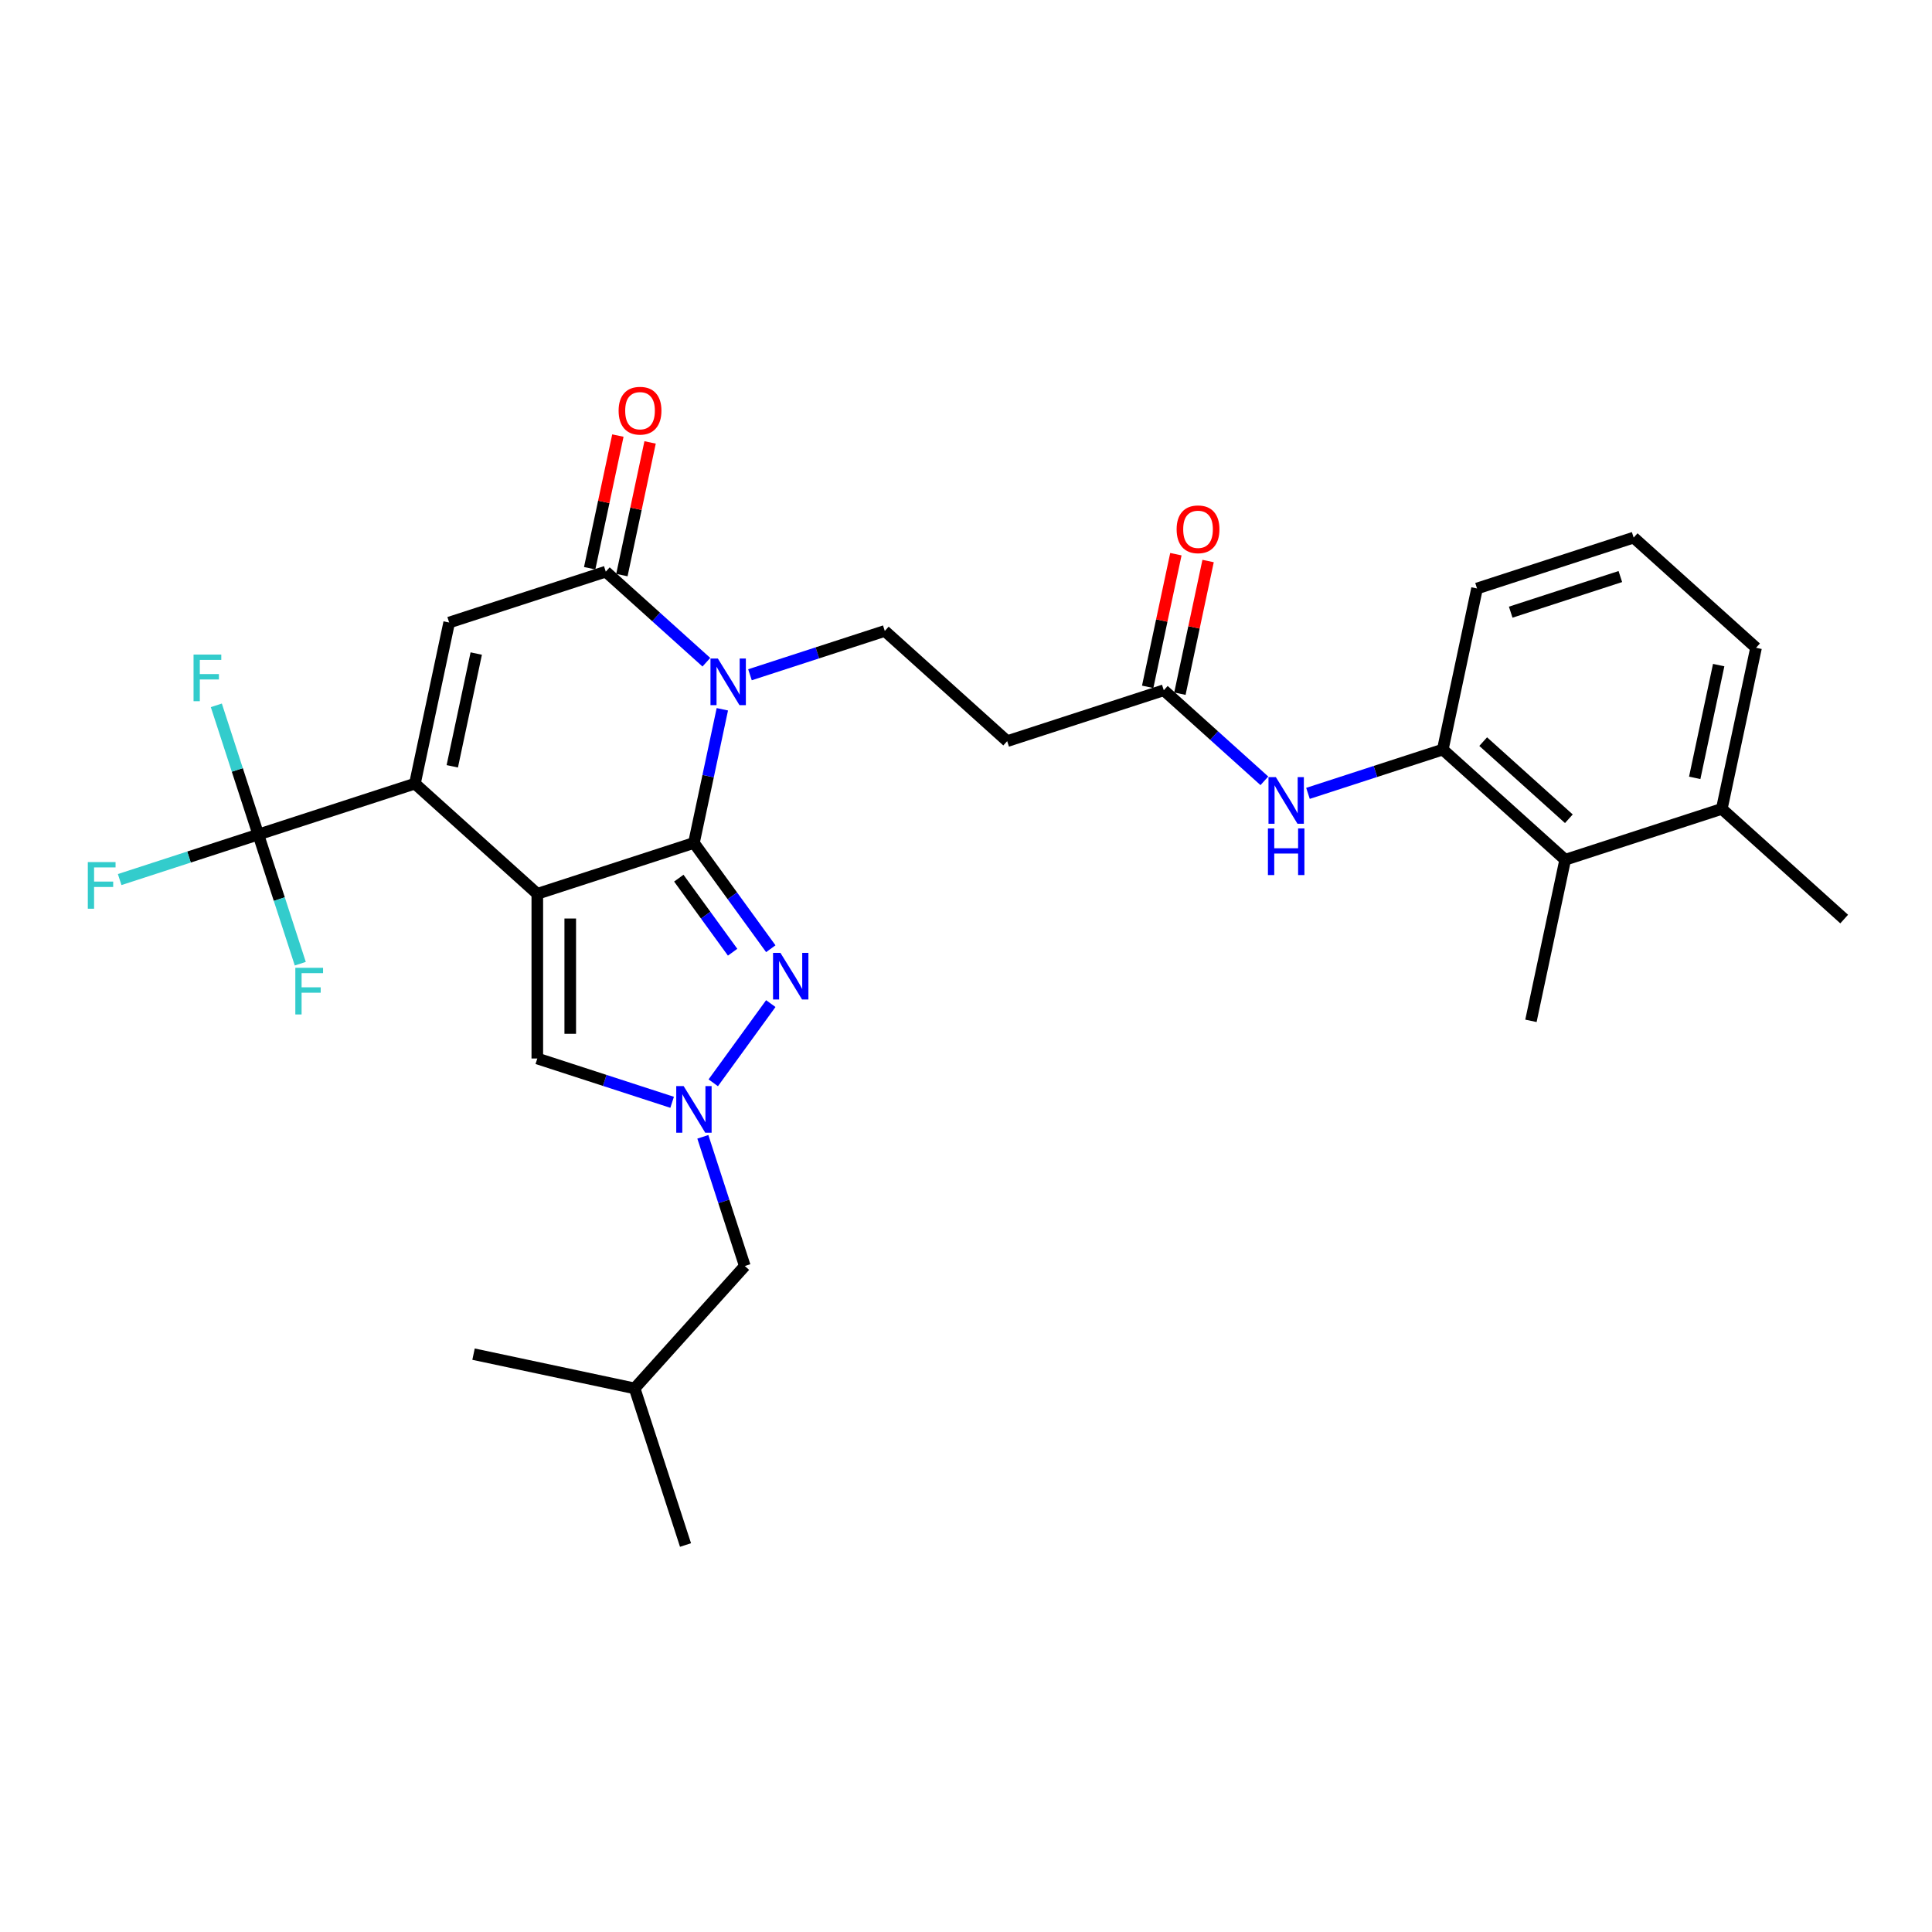 <?xml version='1.0' encoding='iso-8859-1'?>
<svg version='1.1' baseProfile='full'
              xmlns='http://www.w3.org/2000/svg'
                      xmlns:rdkit='http://www.rdkit.org/xml'
                      xmlns:xlink='http://www.w3.org/1999/xlink'
                  xml:space='preserve'
width='1000px' height='1000px' viewBox='0 0 1000 1000'>
<!-- END OF HEADER -->
<rect style='opacity:1.0;fill:#FFFFFF;stroke:none' width='1000' height='1000' x='0' y='0'> </rect>
<path class='bond-0' d='M 278.11,462.638 L 359.177,436.298' style='fill:none;fill-rule:evenodd;stroke:#000000;stroke-width:6px;stroke-linecap:butt;stroke-linejoin:miter;stroke-opacity:1' />
<path class='bond-2' d='M 278.11,462.638 L 214.765,405.603' style='fill:none;fill-rule:evenodd;stroke:#000000;stroke-width:6px;stroke-linecap:butt;stroke-linejoin:miter;stroke-opacity:1' />
<path class='bond-8' d='M 278.11,462.638 L 278.11,547.877' style='fill:none;fill-rule:evenodd;stroke:#000000;stroke-width:6px;stroke-linecap:butt;stroke-linejoin:miter;stroke-opacity:1' />
<path class='bond-8' d='M 295.158,475.424 L 295.158,535.091' style='fill:none;fill-rule:evenodd;stroke:#000000;stroke-width:6px;stroke-linecap:butt;stroke-linejoin:miter;stroke-opacity:1' />
<path class='bond-1' d='M 359.177,436.298 L 366.529,401.711' style='fill:none;fill-rule:evenodd;stroke:#000000;stroke-width:6px;stroke-linecap:butt;stroke-linejoin:miter;stroke-opacity:1' />
<path class='bond-1' d='M 366.529,401.711 L 373.881,367.123' style='fill:none;fill-rule:evenodd;stroke:#0000FF;stroke-width:6px;stroke-linecap:butt;stroke-linejoin:miter;stroke-opacity:1' />
<path class='bond-3' d='M 359.177,436.298 L 379.069,463.678' style='fill:none;fill-rule:evenodd;stroke:#000000;stroke-width:6px;stroke-linecap:butt;stroke-linejoin:miter;stroke-opacity:1' />
<path class='bond-3' d='M 379.069,463.678 L 398.962,491.057' style='fill:none;fill-rule:evenodd;stroke:#0000FF;stroke-width:6px;stroke-linecap:butt;stroke-linejoin:miter;stroke-opacity:1' />
<path class='bond-3' d='M 351.353,454.533 L 365.277,473.698' style='fill:none;fill-rule:evenodd;stroke:#000000;stroke-width:6px;stroke-linecap:butt;stroke-linejoin:miter;stroke-opacity:1' />
<path class='bond-3' d='M 365.277,473.698 L 379.202,492.864' style='fill:none;fill-rule:evenodd;stroke:#0000FF;stroke-width:6px;stroke-linecap:butt;stroke-linejoin:miter;stroke-opacity:1' />
<path class='bond-9' d='M 388.185,349.255 L 423.075,337.919' style='fill:none;fill-rule:evenodd;stroke:#0000FF;stroke-width:6px;stroke-linecap:butt;stroke-linejoin:miter;stroke-opacity:1' />
<path class='bond-9' d='M 423.075,337.919 L 457.966,326.582' style='fill:none;fill-rule:evenodd;stroke:#000000;stroke-width:6px;stroke-linecap:butt;stroke-linejoin:miter;stroke-opacity:1' />
<path class='bond-31' d='M 365.613,342.761 L 339.584,319.323' style='fill:none;fill-rule:evenodd;stroke:#0000FF;stroke-width:6px;stroke-linecap:butt;stroke-linejoin:miter;stroke-opacity:1' />
<path class='bond-31' d='M 339.584,319.323 L 313.554,295.886' style='fill:none;fill-rule:evenodd;stroke:#000000;stroke-width:6px;stroke-linecap:butt;stroke-linejoin:miter;stroke-opacity:1' />
<path class='bond-5' d='M 214.765,405.603 L 232.488,322.227' style='fill:none;fill-rule:evenodd;stroke:#000000;stroke-width:6px;stroke-linecap:butt;stroke-linejoin:miter;stroke-opacity:1' />
<path class='bond-5' d='M 234.099,396.641 L 246.504,338.277' style='fill:none;fill-rule:evenodd;stroke:#000000;stroke-width:6px;stroke-linecap:butt;stroke-linejoin:miter;stroke-opacity:1' />
<path class='bond-7' d='M 214.765,405.603 L 133.699,431.943' style='fill:none;fill-rule:evenodd;stroke:#000000;stroke-width:6px;stroke-linecap:butt;stroke-linejoin:miter;stroke-opacity:1' />
<path class='bond-30' d='M 398.962,519.459 L 369.176,560.456' style='fill:none;fill-rule:evenodd;stroke:#0000FF;stroke-width:6px;stroke-linecap:butt;stroke-linejoin:miter;stroke-opacity:1' />
<path class='bond-4' d='M 313.554,295.886 L 232.488,322.227' style='fill:none;fill-rule:evenodd;stroke:#000000;stroke-width:6px;stroke-linecap:butt;stroke-linejoin:miter;stroke-opacity:1' />
<path class='bond-15' d='M 321.892,297.659 L 329.189,263.327' style='fill:none;fill-rule:evenodd;stroke:#000000;stroke-width:6px;stroke-linecap:butt;stroke-linejoin:miter;stroke-opacity:1' />
<path class='bond-15' d='M 329.189,263.327 L 336.487,228.995' style='fill:none;fill-rule:evenodd;stroke:#FF0000;stroke-width:6px;stroke-linecap:butt;stroke-linejoin:miter;stroke-opacity:1' />
<path class='bond-15' d='M 305.217,294.114 L 312.514,259.782' style='fill:none;fill-rule:evenodd;stroke:#000000;stroke-width:6px;stroke-linecap:butt;stroke-linejoin:miter;stroke-opacity:1' />
<path class='bond-15' d='M 312.514,259.782 L 319.812,225.45' style='fill:none;fill-rule:evenodd;stroke:#FF0000;stroke-width:6px;stroke-linecap:butt;stroke-linejoin:miter;stroke-opacity:1' />
<path class='bond-6' d='M 347.891,570.551 L 313.001,559.214' style='fill:none;fill-rule:evenodd;stroke:#0000FF;stroke-width:6px;stroke-linecap:butt;stroke-linejoin:miter;stroke-opacity:1' />
<path class='bond-6' d='M 313.001,559.214 L 278.11,547.877' style='fill:none;fill-rule:evenodd;stroke:#000000;stroke-width:6px;stroke-linecap:butt;stroke-linejoin:miter;stroke-opacity:1' />
<path class='bond-16' d='M 363.791,588.418 L 374.654,621.851' style='fill:none;fill-rule:evenodd;stroke:#0000FF;stroke-width:6px;stroke-linecap:butt;stroke-linejoin:miter;stroke-opacity:1' />
<path class='bond-16' d='M 374.654,621.851 L 385.517,655.284' style='fill:none;fill-rule:evenodd;stroke:#000000;stroke-width:6px;stroke-linecap:butt;stroke-linejoin:miter;stroke-opacity:1' />
<path class='bond-19' d='M 133.699,431.943 L 97.819,443.601' style='fill:none;fill-rule:evenodd;stroke:#000000;stroke-width:6px;stroke-linecap:butt;stroke-linejoin:miter;stroke-opacity:1' />
<path class='bond-19' d='M 97.819,443.601 L 61.94,455.259' style='fill:none;fill-rule:evenodd;stroke:#33CCCC;stroke-width:6px;stroke-linecap:butt;stroke-linejoin:miter;stroke-opacity:1' />
<path class='bond-20' d='M 133.699,431.943 L 122.835,398.51' style='fill:none;fill-rule:evenodd;stroke:#000000;stroke-width:6px;stroke-linecap:butt;stroke-linejoin:miter;stroke-opacity:1' />
<path class='bond-20' d='M 122.835,398.51 L 111.972,365.077' style='fill:none;fill-rule:evenodd;stroke:#33CCCC;stroke-width:6px;stroke-linecap:butt;stroke-linejoin:miter;stroke-opacity:1' />
<path class='bond-21' d='M 133.699,431.943 L 144.562,465.376' style='fill:none;fill-rule:evenodd;stroke:#000000;stroke-width:6px;stroke-linecap:butt;stroke-linejoin:miter;stroke-opacity:1' />
<path class='bond-21' d='M 144.562,465.376 L 155.425,498.809' style='fill:none;fill-rule:evenodd;stroke:#33CCCC;stroke-width:6px;stroke-linecap:butt;stroke-linejoin:miter;stroke-opacity:1' />
<path class='bond-13' d='M 457.966,326.582 L 521.311,383.618' style='fill:none;fill-rule:evenodd;stroke:#000000;stroke-width:6px;stroke-linecap:butt;stroke-linejoin:miter;stroke-opacity:1' />
<path class='bond-10' d='M 746.789,387.973 L 711.899,399.31' style='fill:none;fill-rule:evenodd;stroke:#000000;stroke-width:6px;stroke-linecap:butt;stroke-linejoin:miter;stroke-opacity:1' />
<path class='bond-10' d='M 711.899,399.31 L 677.008,410.647' style='fill:none;fill-rule:evenodd;stroke:#0000FF;stroke-width:6px;stroke-linecap:butt;stroke-linejoin:miter;stroke-opacity:1' />
<path class='bond-14' d='M 746.789,387.973 L 810.134,445.009' style='fill:none;fill-rule:evenodd;stroke:#000000;stroke-width:6px;stroke-linecap:butt;stroke-linejoin:miter;stroke-opacity:1' />
<path class='bond-14' d='M 767.698,383.86 L 812.039,423.785' style='fill:none;fill-rule:evenodd;stroke:#000000;stroke-width:6px;stroke-linecap:butt;stroke-linejoin:miter;stroke-opacity:1' />
<path class='bond-22' d='M 746.789,387.973 L 764.511,304.597' style='fill:none;fill-rule:evenodd;stroke:#000000;stroke-width:6px;stroke-linecap:butt;stroke-linejoin:miter;stroke-opacity:1' />
<path class='bond-11' d='M 654.437,404.152 L 628.407,380.715' style='fill:none;fill-rule:evenodd;stroke:#0000FF;stroke-width:6px;stroke-linecap:butt;stroke-linejoin:miter;stroke-opacity:1' />
<path class='bond-11' d='M 628.407,380.715 L 602.378,357.278' style='fill:none;fill-rule:evenodd;stroke:#000000;stroke-width:6px;stroke-linecap:butt;stroke-linejoin:miter;stroke-opacity:1' />
<path class='bond-12' d='M 602.378,357.278 L 521.311,383.618' style='fill:none;fill-rule:evenodd;stroke:#000000;stroke-width:6px;stroke-linecap:butt;stroke-linejoin:miter;stroke-opacity:1' />
<path class='bond-17' d='M 610.715,359.05 L 618.013,324.718' style='fill:none;fill-rule:evenodd;stroke:#000000;stroke-width:6px;stroke-linecap:butt;stroke-linejoin:miter;stroke-opacity:1' />
<path class='bond-17' d='M 618.013,324.718 L 625.31,290.386' style='fill:none;fill-rule:evenodd;stroke:#FF0000;stroke-width:6px;stroke-linecap:butt;stroke-linejoin:miter;stroke-opacity:1' />
<path class='bond-17' d='M 594.04,355.505 L 601.337,321.173' style='fill:none;fill-rule:evenodd;stroke:#000000;stroke-width:6px;stroke-linecap:butt;stroke-linejoin:miter;stroke-opacity:1' />
<path class='bond-17' d='M 601.337,321.173 L 608.635,286.842' style='fill:none;fill-rule:evenodd;stroke:#FF0000;stroke-width:6px;stroke-linecap:butt;stroke-linejoin:miter;stroke-opacity:1' />
<path class='bond-18' d='M 810.134,445.009 L 891.201,418.669' style='fill:none;fill-rule:evenodd;stroke:#000000;stroke-width:6px;stroke-linecap:butt;stroke-linejoin:miter;stroke-opacity:1' />
<path class='bond-24' d='M 810.134,445.009 L 792.412,528.385' style='fill:none;fill-rule:evenodd;stroke:#000000;stroke-width:6px;stroke-linecap:butt;stroke-linejoin:miter;stroke-opacity:1' />
<path class='bond-26' d='M 385.517,655.284 L 328.481,718.629' style='fill:none;fill-rule:evenodd;stroke:#000000;stroke-width:6px;stroke-linecap:butt;stroke-linejoin:miter;stroke-opacity:1' />
<path class='bond-27' d='M 891.201,418.669 L 954.545,475.705' style='fill:none;fill-rule:evenodd;stroke:#000000;stroke-width:6px;stroke-linecap:butt;stroke-linejoin:miter;stroke-opacity:1' />
<path class='bond-32' d='M 891.201,418.669 L 908.923,335.293' style='fill:none;fill-rule:evenodd;stroke:#000000;stroke-width:6px;stroke-linecap:butt;stroke-linejoin:miter;stroke-opacity:1' />
<path class='bond-32' d='M 877.184,402.618 L 889.589,344.255' style='fill:none;fill-rule:evenodd;stroke:#000000;stroke-width:6px;stroke-linecap:butt;stroke-linejoin:miter;stroke-opacity:1' />
<path class='bond-23' d='M 764.511,304.597 L 845.578,278.257' style='fill:none;fill-rule:evenodd;stroke:#000000;stroke-width:6px;stroke-linecap:butt;stroke-linejoin:miter;stroke-opacity:1' />
<path class='bond-23' d='M 781.939,316.86 L 838.686,298.421' style='fill:none;fill-rule:evenodd;stroke:#000000;stroke-width:6px;stroke-linecap:butt;stroke-linejoin:miter;stroke-opacity:1' />
<path class='bond-25' d='M 845.578,278.257 L 908.923,335.293' style='fill:none;fill-rule:evenodd;stroke:#000000;stroke-width:6px;stroke-linecap:butt;stroke-linejoin:miter;stroke-opacity:1' />
<path class='bond-28' d='M 328.481,718.629 L 354.822,799.696' style='fill:none;fill-rule:evenodd;stroke:#000000;stroke-width:6px;stroke-linecap:butt;stroke-linejoin:miter;stroke-opacity:1' />
<path class='bond-29' d='M 328.481,718.629 L 245.105,700.907' style='fill:none;fill-rule:evenodd;stroke:#000000;stroke-width:6px;stroke-linecap:butt;stroke-linejoin:miter;stroke-opacity:1' />
<path  class='atom-2' d='M 371.563 340.852
L 379.473 353.638
Q 380.257 354.9, 381.519 357.184
Q 382.781 359.469, 382.849 359.605
L 382.849 340.852
L 386.054 340.852
L 386.054 364.992
L 382.746 364.992
L 374.257 351.013
Q 373.268 349.376, 372.211 347.501
Q 371.188 345.626, 370.881 345.046
L 370.881 364.992
L 367.744 364.992
L 367.744 340.852
L 371.563 340.852
' fill='#0000FF'/>
<path  class='atom-4' d='M 403.943 493.188
L 411.853 505.974
Q 412.637 507.235, 413.899 509.52
Q 415.161 511.804, 415.229 511.941
L 415.229 493.188
L 418.434 493.188
L 418.434 517.328
L 415.126 517.328
L 406.637 503.349
Q 405.648 501.712, 404.591 499.837
Q 403.568 497.961, 403.261 497.382
L 403.261 517.328
L 400.124 517.328
L 400.124 493.188
L 403.943 493.188
' fill='#0000FF'/>
<path  class='atom-7' d='M 353.841 562.148
L 361.751 574.933
Q 362.535 576.195, 363.797 578.479
Q 365.058 580.764, 365.127 580.9
L 365.127 562.148
L 368.332 562.148
L 368.332 586.287
L 365.024 586.287
L 356.535 572.308
Q 355.546 570.672, 354.489 568.796
Q 353.466 566.921, 353.159 566.341
L 353.159 586.287
L 350.022 586.287
L 350.022 562.148
L 353.841 562.148
' fill='#0000FF'/>
<path  class='atom-12' d='M 660.386 402.244
L 668.296 415.029
Q 669.081 416.291, 670.342 418.575
Q 671.604 420.86, 671.672 420.996
L 671.672 402.244
L 674.877 402.244
L 674.877 426.383
L 671.57 426.383
L 663.08 412.404
Q 662.091 410.768, 661.034 408.892
Q 660.011 407.017, 659.704 406.437
L 659.704 426.383
L 656.568 426.383
L 656.568 402.244
L 660.386 402.244
' fill='#0000FF'/>
<path  class='atom-12' d='M 656.278 428.797
L 659.551 428.797
L 659.551 439.06
L 671.894 439.06
L 671.894 428.797
L 675.167 428.797
L 675.167 452.937
L 671.894 452.937
L 671.894 441.788
L 659.551 441.788
L 659.551 452.937
L 656.278 452.937
L 656.278 428.797
' fill='#0000FF'/>
<path  class='atom-16' d='M 320.195 212.578
Q 320.195 206.782, 323.059 203.543
Q 325.923 200.304, 331.276 200.304
Q 336.629 200.304, 339.494 203.543
Q 342.358 206.782, 342.358 212.578
Q 342.358 218.443, 339.459 221.784
Q 336.561 225.092, 331.276 225.092
Q 325.958 225.092, 323.059 221.784
Q 320.195 218.477, 320.195 212.578
M 331.276 222.364
Q 334.959 222.364, 336.936 219.909
Q 338.948 217.42, 338.948 212.578
Q 338.948 207.839, 336.936 205.453
Q 334.959 203.032, 331.276 203.032
Q 327.594 203.032, 325.583 205.418
Q 323.605 207.805, 323.605 212.578
Q 323.605 217.454, 325.583 219.909
Q 327.594 222.364, 331.276 222.364
' fill='#FF0000'/>
<path  class='atom-18' d='M 609.019 273.97
Q 609.019 268.173, 611.883 264.934
Q 614.747 261.695, 620.1 261.695
Q 625.453 261.695, 628.317 264.934
Q 631.181 268.173, 631.181 273.97
Q 631.181 279.834, 628.283 283.176
Q 625.384 286.483, 620.1 286.483
Q 614.781 286.483, 611.883 283.176
Q 609.019 279.868, 609.019 273.97
M 620.1 283.755
Q 623.782 283.755, 625.76 281.3
Q 627.771 278.811, 627.771 273.97
Q 627.771 269.23, 625.76 266.844
Q 623.782 264.423, 620.1 264.423
Q 616.417 264.423, 614.406 266.81
Q 612.428 269.196, 612.428 273.97
Q 612.428 278.845, 614.406 281.3
Q 616.417 283.755, 620.1 283.755
' fill='#FF0000'/>
<path  class='atom-20' d='M 45.455 446.213
L 59.809 446.213
L 59.809 448.975
L 48.694 448.975
L 48.694 456.306
L 58.581 456.306
L 58.581 459.101
L 48.694 459.101
L 48.694 470.353
L 45.455 470.353
L 45.455 446.213
' fill='#33CCCC'/>
<path  class='atom-21' d='M 100.181 338.806
L 114.535 338.806
L 114.535 341.568
L 103.42 341.568
L 103.42 348.898
L 113.308 348.898
L 113.308 351.694
L 103.42 351.694
L 103.42 362.946
L 100.181 362.946
L 100.181 338.806
' fill='#33CCCC'/>
<path  class='atom-22' d='M 152.862 500.94
L 167.216 500.94
L 167.216 503.702
L 156.101 503.702
L 156.101 511.032
L 165.988 511.032
L 165.988 513.828
L 156.101 513.828
L 156.101 525.08
L 152.862 525.08
L 152.862 500.94
' fill='#33CCCC'/>
</svg>
